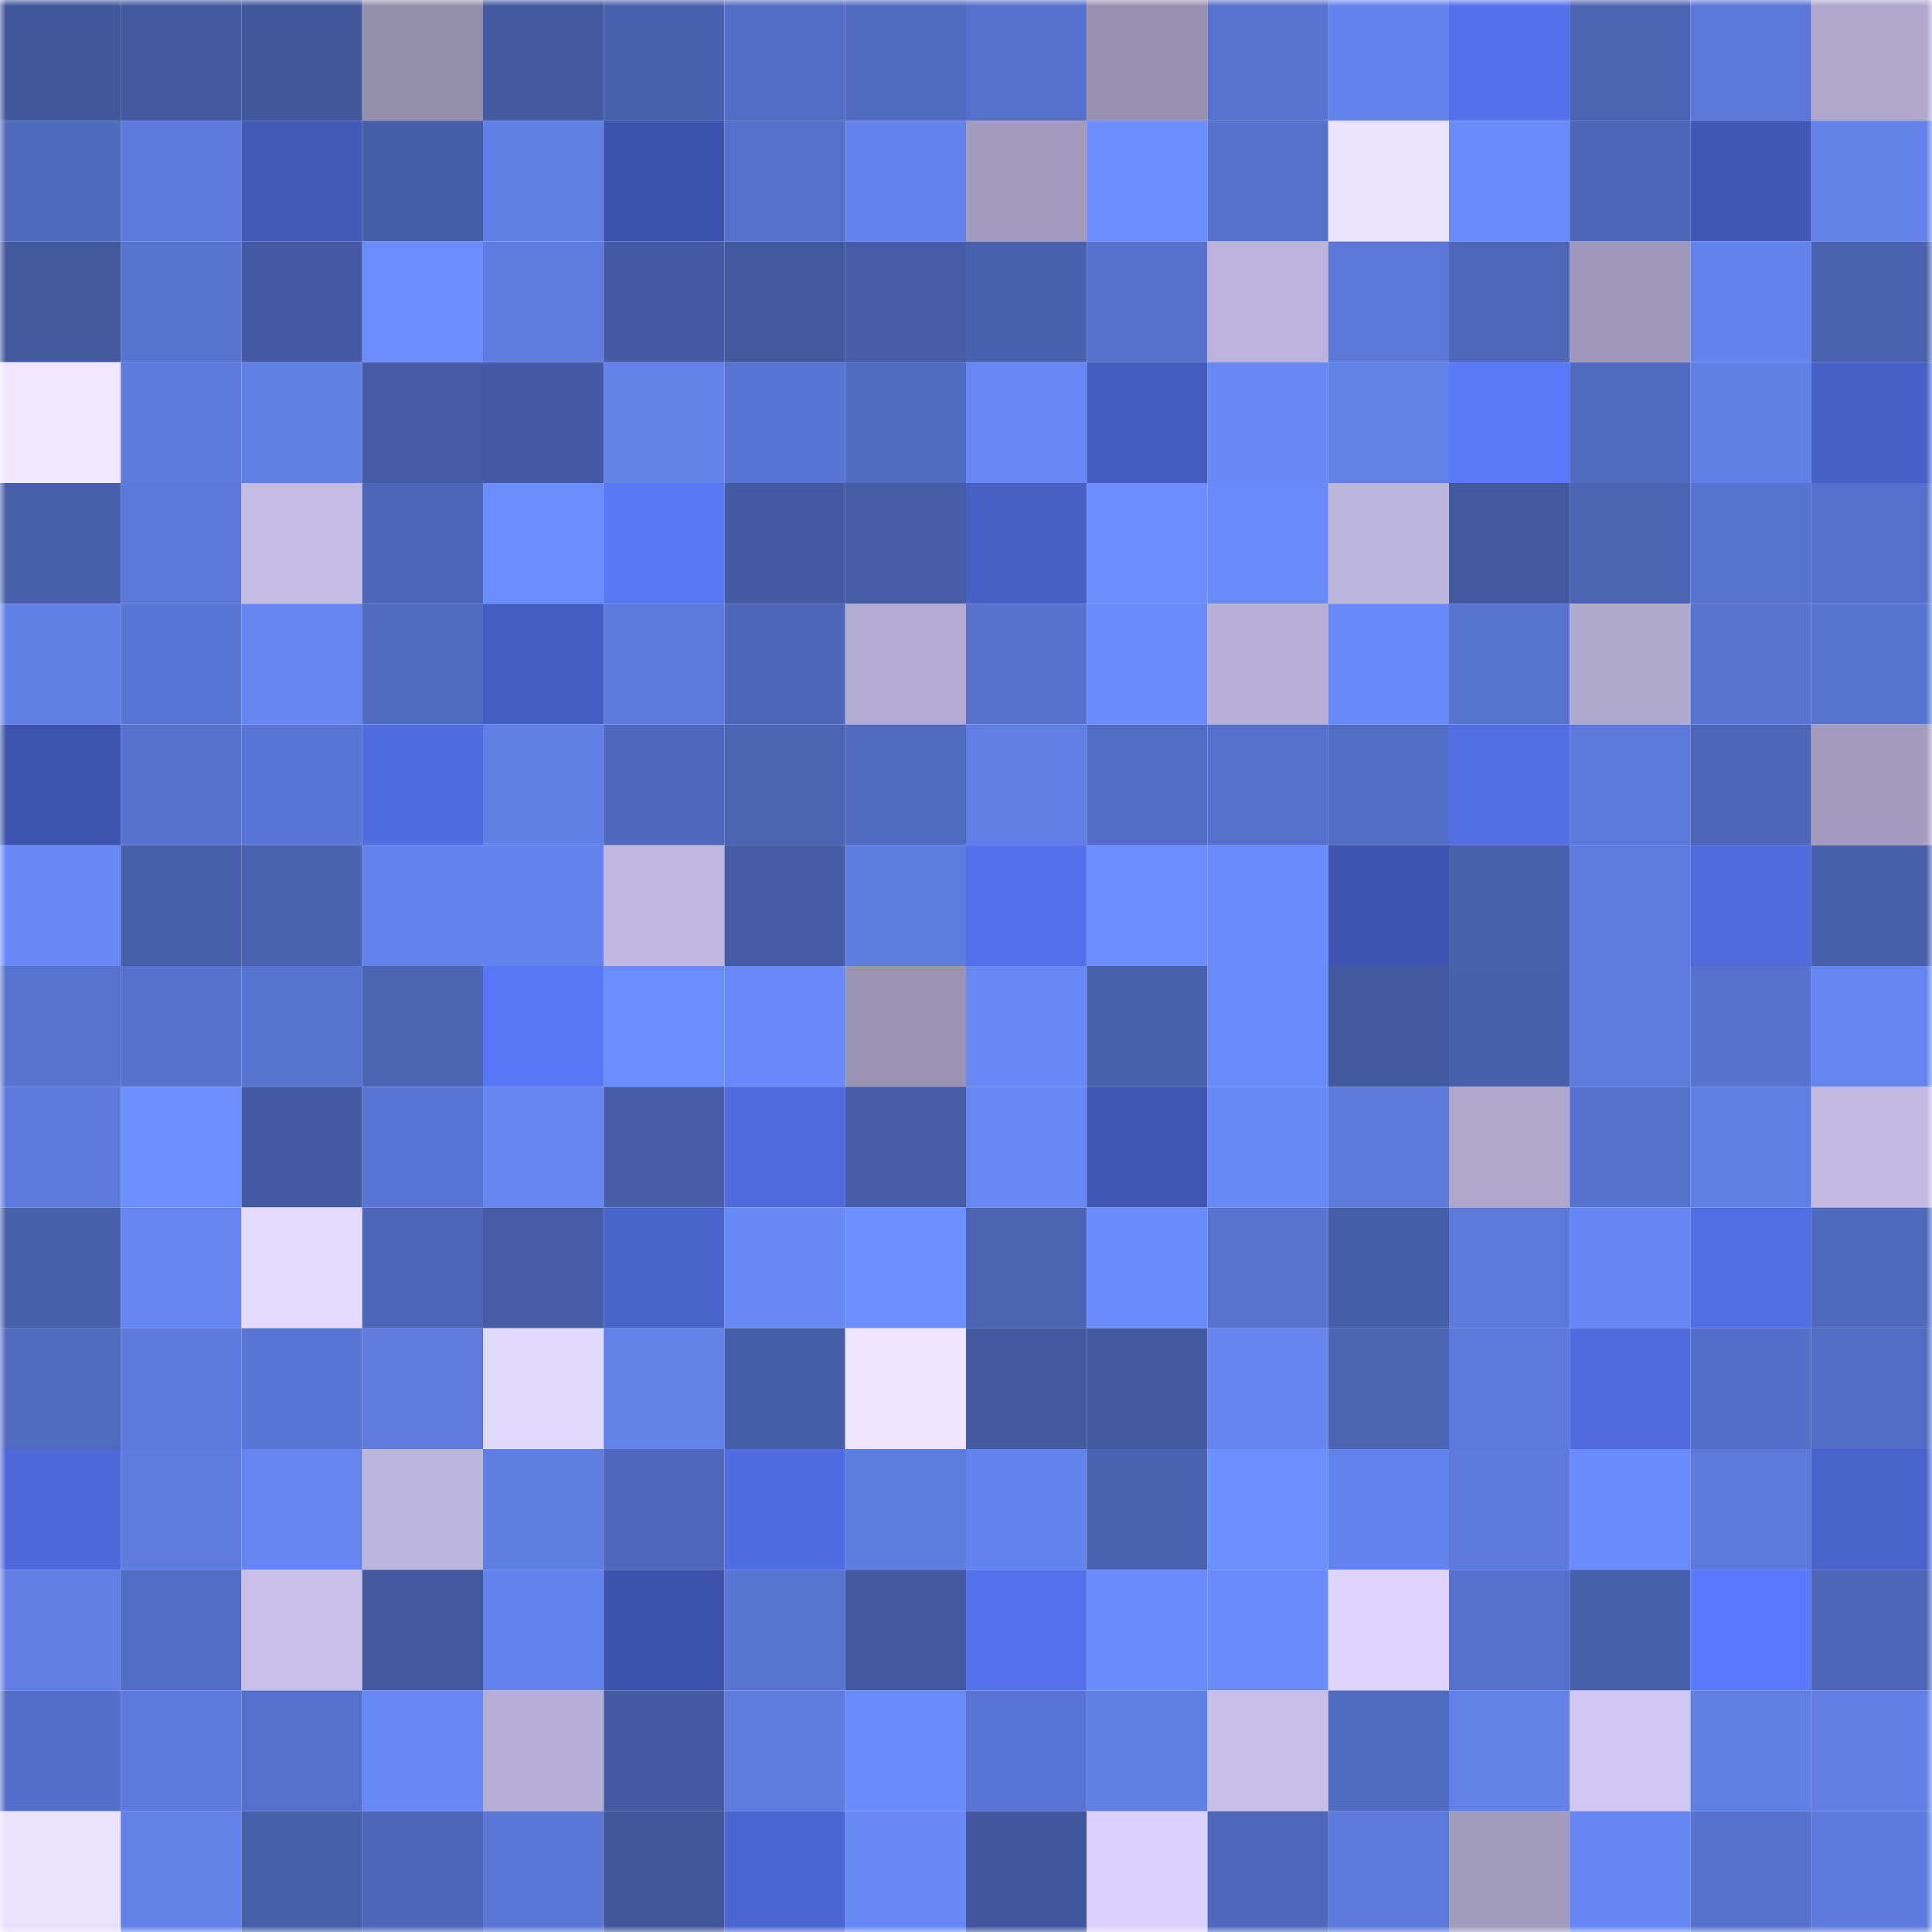 <svg viewBox="0 0 160 160" fill="none" role="img" xmlns="http://www.w3.org/2000/svg" width="240" height="240" name="ethereum%2C0xeae68894c7669b128ce5501600522d6064036050"><mask id="467355741" mask-type="alpha" maskUnits="userSpaceOnUse" x="0" y="0" width="160" height="160"><rect width="160" height="160" fill="#FFFFFF"></rect></mask><g mask="url(#467355741)"><rect x="0" y="0" width="10" height="10" fill="#41569b"></rect><rect x="10" y="0" width="10" height="10" fill="#4359a0"></rect><rect x="20" y="0" width="10" height="10" fill="#41569b"></rect><rect x="30" y="0" width="10" height="10" fill="#958fae"></rect><rect x="40" y="0" width="10" height="10" fill="#445aa1"></rect><rect x="50" y="0" width="10" height="10" fill="#4961af"></rect><rect x="60" y="0" width="10" height="10" fill="#536dc5"></rect><rect x="70" y="0" width="10" height="10" fill="#516bc0"></rect><rect x="80" y="0" width="10" height="10" fill="#5570ca"></rect><rect x="90" y="0" width="10" height="10" fill="#9891b1"></rect><rect x="100" y="0" width="10" height="10" fill="#5773ce"></rect><rect x="110" y="0" width="10" height="10" fill="#6383ec"></rect><rect x="120" y="0" width="10" height="10" fill="#5371ea"></rect><rect x="130" y="0" width="10" height="10" fill="#4b63b2"></rect><rect x="140" y="0" width="10" height="10" fill="#5b78d8"></rect><rect x="150" y="0" width="10" height="10" fill="#afa8cc"></rect><rect x="0" y="10" width="10" height="10" fill="#4f69bc"></rect><rect x="10" y="10" width="10" height="10" fill="#5d7bde"></rect><rect x="20" y="10" width="10" height="10" fill="#4259b8"></rect><rect x="30" y="10" width="10" height="10" fill="#465da7"></rect><rect x="40" y="10" width="10" height="10" fill="#6180e7"></rect><rect x="50" y="10" width="10" height="10" fill="#3d53ab"></rect><rect x="60" y="10" width="10" height="10" fill="#5570ca"></rect><rect x="70" y="10" width="10" height="10" fill="#6484ed"></rect><rect x="80" y="10" width="10" height="10" fill="#a29bbd"></rect><rect x="90" y="10" width="10" height="10" fill="#6b8dfe"></rect><rect x="100" y="10" width="10" height="10" fill="#5671cc"></rect><rect x="110" y="10" width="10" height="10" fill="#eae0ff"></rect><rect x="120" y="10" width="10" height="10" fill="#698bfa"></rect><rect x="130" y="10" width="10" height="10" fill="#4e66b8"></rect><rect x="140" y="10" width="10" height="10" fill="#4057b4"></rect><rect x="150" y="10" width="10" height="10" fill="#6282ea"></rect><rect x="0" y="20" width="10" height="10" fill="#42579c"></rect><rect x="10" y="20" width="10" height="10" fill="#5874d1"></rect><rect x="20" y="20" width="10" height="10" fill="#4459a1"></rect><rect x="30" y="20" width="10" height="10" fill="#6a8cfc"></rect><rect x="40" y="20" width="10" height="10" fill="#5e7cdf"></rect><rect x="50" y="20" width="10" height="10" fill="#445aa2"></rect><rect x="60" y="20" width="10" height="10" fill="#42579d"></rect><rect x="70" y="20" width="10" height="10" fill="#465ca6"></rect><rect x="80" y="20" width="10" height="10" fill="#4961ae"></rect><rect x="90" y="20" width="10" height="10" fill="#5672ce"></rect><rect x="100" y="20" width="10" height="10" fill="#bbb3db"></rect><rect x="110" y="20" width="10" height="10" fill="#5b78d8"></rect><rect x="120" y="20" width="10" height="10" fill="#4e67b9"></rect><rect x="130" y="20" width="10" height="10" fill="#9f98ba"></rect><rect x="140" y="20" width="10" height="10" fill="#6383ec"></rect><rect x="150" y="20" width="10" height="10" fill="#4a62b0"></rect><rect x="0" y="30" width="10" height="10" fill="#f0e6ff"></rect><rect x="10" y="30" width="10" height="10" fill="#5c79db"></rect><rect x="20" y="30" width="10" height="10" fill="#6080e6"></rect><rect x="30" y="30" width="10" height="10" fill="#455ba4"></rect><rect x="40" y="30" width="10" height="10" fill="#445ba3"></rect><rect x="50" y="30" width="10" height="10" fill="#6282e9"></rect><rect x="60" y="30" width="10" height="10" fill="#5874d2"></rect><rect x="70" y="30" width="10" height="10" fill="#516bc0"></rect><rect x="80" y="30" width="10" height="10" fill="#6687f4"></rect><rect x="90" y="30" width="10" height="10" fill="#435cbe"></rect><rect x="100" y="30" width="10" height="10" fill="#6788f5"></rect><rect x="110" y="30" width="10" height="10" fill="#6281e8"></rect><rect x="120" y="30" width="10" height="10" fill="#5979fb"></rect><rect x="130" y="30" width="10" height="10" fill="#506abf"></rect><rect x="140" y="30" width="10" height="10" fill="#607fe5"></rect><rect x="150" y="30" width="10" height="10" fill="#4760c7"></rect><rect x="0" y="40" width="10" height="10" fill="#485fab"></rect><rect x="10" y="40" width="10" height="10" fill="#5a78d7"></rect><rect x="20" y="40" width="10" height="10" fill="#c4bce5"></rect><rect x="30" y="40" width="10" height="10" fill="#4d66b8"></rect><rect x="40" y="40" width="10" height="10" fill="#6b8eff"></rect><rect x="50" y="40" width="10" height="10" fill="#5776f4"></rect><rect x="60" y="40" width="10" height="10" fill="#445aa2"></rect><rect x="70" y="40" width="10" height="10" fill="#465ca6"></rect><rect x="80" y="40" width="10" height="10" fill="#4660c6"></rect><rect x="90" y="40" width="10" height="10" fill="#6b8dfe"></rect><rect x="100" y="40" width="10" height="10" fill="#698bfa"></rect><rect x="110" y="40" width="10" height="10" fill="#bcb5dc"></rect><rect x="120" y="40" width="10" height="10" fill="#43599f"></rect><rect x="130" y="40" width="10" height="10" fill="#4b63b2"></rect><rect x="140" y="40" width="10" height="10" fill="#5874d1"></rect><rect x="150" y="40" width="10" height="10" fill="#5570ca"></rect><rect x="0" y="50" width="10" height="10" fill="#6180e7"></rect><rect x="10" y="50" width="10" height="10" fill="#5976d4"></rect><rect x="20" y="50" width="10" height="10" fill="#6585f0"></rect><rect x="30" y="50" width="10" height="10" fill="#506abe"></rect><rect x="40" y="50" width="10" height="10" fill="#455ec3"></rect><rect x="50" y="50" width="10" height="10" fill="#5d7adc"></rect><rect x="60" y="50" width="10" height="10" fill="#4d66b8"></rect><rect x="70" y="50" width="10" height="10" fill="#b2aad0"></rect><rect x="80" y="50" width="10" height="10" fill="#5672cd"></rect><rect x="90" y="50" width="10" height="10" fill="#6a8bfb"></rect><rect x="100" y="50" width="10" height="10" fill="#b8b0d7"></rect><rect x="110" y="50" width="10" height="10" fill="#688af9"></rect><rect x="120" y="50" width="10" height="10" fill="#5874d1"></rect><rect x="130" y="50" width="10" height="10" fill="#b1aacf"></rect><rect x="140" y="50" width="10" height="10" fill="#5874d0"></rect><rect x="150" y="50" width="10" height="10" fill="#5774d0"></rect><rect x="0" y="60" width="10" height="10" fill="#3d54ad"></rect><rect x="10" y="60" width="10" height="10" fill="#5672ce"></rect><rect x="20" y="60" width="10" height="10" fill="#5976d5"></rect><rect x="30" y="60" width="10" height="10" fill="#4f6ce0"></rect><rect x="40" y="60" width="10" height="10" fill="#6080e6"></rect><rect x="50" y="60" width="10" height="10" fill="#4f68bc"></rect><rect x="60" y="60" width="10" height="10" fill="#4b63b2"></rect><rect x="70" y="60" width="10" height="10" fill="#516bc0"></rect><rect x="80" y="60" width="10" height="10" fill="#607ee3"></rect><rect x="90" y="60" width="10" height="10" fill="#526dc4"></rect><rect x="100" y="60" width="10" height="10" fill="#5570ca"></rect><rect x="110" y="60" width="10" height="10" fill="#536dc5"></rect><rect x="120" y="60" width="10" height="10" fill="#516ee5"></rect><rect x="130" y="60" width="10" height="10" fill="#5b79d9"></rect><rect x="140" y="60" width="10" height="10" fill="#4c65b6"></rect><rect x="150" y="60" width="10" height="10" fill="#a39cbe"></rect><rect x="0" y="70" width="10" height="10" fill="#6788f5"></rect><rect x="10" y="70" width="10" height="10" fill="#475eaa"></rect><rect x="20" y="70" width="10" height="10" fill="#4a62b0"></rect><rect x="30" y="70" width="10" height="10" fill="#6383ec"></rect><rect x="40" y="70" width="10" height="10" fill="#6382eb"></rect><rect x="50" y="70" width="10" height="10" fill="#c0b8e0"></rect><rect x="60" y="70" width="10" height="10" fill="#455ba3"></rect><rect x="70" y="70" width="10" height="10" fill="#5e7de0"></rect><rect x="80" y="70" width="10" height="10" fill="#5370e8"></rect><rect x="90" y="70" width="10" height="10" fill="#6b8dfe"></rect><rect x="100" y="70" width="10" height="10" fill="#698bfa"></rect><rect x="110" y="70" width="10" height="10" fill="#3e54ae"></rect><rect x="120" y="70" width="10" height="10" fill="#4960ad"></rect><rect x="130" y="70" width="10" height="10" fill="#5e7cdf"></rect><rect x="140" y="70" width="10" height="10" fill="#4e6adb"></rect><rect x="150" y="70" width="10" height="10" fill="#475ea9"></rect><rect x="0" y="80" width="10" height="10" fill="#5773cf"></rect><rect x="10" y="80" width="10" height="10" fill="#5672ce"></rect><rect x="20" y="80" width="10" height="10" fill="#5774d0"></rect><rect x="30" y="80" width="10" height="10" fill="#4c64b4"></rect><rect x="40" y="80" width="10" height="10" fill="#5777f6"></rect><rect x="50" y="80" width="10" height="10" fill="#6a8cfd"></rect><rect x="60" y="80" width="10" height="10" fill="#6889f7"></rect><rect x="70" y="80" width="10" height="10" fill="#9a93b3"></rect><rect x="80" y="80" width="10" height="10" fill="#6788f5"></rect><rect x="90" y="80" width="10" height="10" fill="#4960ad"></rect><rect x="100" y="80" width="10" height="10" fill="#698bf9"></rect><rect x="110" y="80" width="10" height="10" fill="#42589e"></rect><rect x="120" y="80" width="10" height="10" fill="#4860ac"></rect><rect x="130" y="80" width="10" height="10" fill="#5e7cdf"></rect><rect x="140" y="80" width="10" height="10" fill="#5672cd"></rect><rect x="150" y="80" width="10" height="10" fill="#6586f0"></rect><rect x="0" y="90" width="10" height="10" fill="#5d7bdd"></rect><rect x="10" y="90" width="10" height="10" fill="#6c8fff"></rect><rect x="20" y="90" width="10" height="10" fill="#445ba3"></rect><rect x="30" y="90" width="10" height="10" fill="#5976d5"></rect><rect x="40" y="90" width="10" height="10" fill="#6687f2"></rect><rect x="50" y="90" width="10" height="10" fill="#475da8"></rect><rect x="60" y="90" width="10" height="10" fill="#4e6adb"></rect><rect x="70" y="90" width="10" height="10" fill="#465ca6"></rect><rect x="80" y="90" width="10" height="10" fill="#6788f4"></rect><rect x="90" y="90" width="10" height="10" fill="#3f55b0"></rect><rect x="100" y="90" width="10" height="10" fill="#6789f6"></rect><rect x="110" y="90" width="10" height="10" fill="#5c7adb"></rect><rect x="120" y="90" width="10" height="10" fill="#aea7cb"></rect><rect x="130" y="90" width="10" height="10" fill="#5671cc"></rect><rect x="140" y="90" width="10" height="10" fill="#607fe5"></rect><rect x="150" y="90" width="10" height="10" fill="#c1b9e1"></rect><rect x="0" y="100" width="10" height="10" fill="#485faa"></rect><rect x="10" y="100" width="10" height="10" fill="#6586f1"></rect><rect x="20" y="100" width="10" height="10" fill="#e4daff"></rect><rect x="30" y="100" width="10" height="10" fill="#4d66b8"></rect><rect x="40" y="100" width="10" height="10" fill="#465ca6"></rect><rect x="50" y="100" width="10" height="10" fill="#4963cd"></rect><rect x="60" y="100" width="10" height="10" fill="#6788f5"></rect><rect x="70" y="100" width="10" height="10" fill="#6c8fff"></rect><rect x="80" y="100" width="10" height="10" fill="#4b63b2"></rect><rect x="90" y="100" width="10" height="10" fill="#6a8bfb"></rect><rect x="100" y="100" width="10" height="10" fill="#5874d0"></rect><rect x="110" y="100" width="10" height="10" fill="#465da7"></rect><rect x="120" y="100" width="10" height="10" fill="#5b79d9"></rect><rect x="130" y="100" width="10" height="10" fill="#6687f3"></rect><rect x="140" y="100" width="10" height="10" fill="#506de1"></rect><rect x="150" y="100" width="10" height="10" fill="#4f69bd"></rect><rect x="0" y="110" width="10" height="10" fill="#506abe"></rect><rect x="10" y="110" width="10" height="10" fill="#5c79db"></rect><rect x="20" y="110" width="10" height="10" fill="#5976d5"></rect><rect x="30" y="110" width="10" height="10" fill="#5e7cdf"></rect><rect x="40" y="110" width="10" height="10" fill="#e2d9ff"></rect><rect x="50" y="110" width="10" height="10" fill="#6282e9"></rect><rect x="60" y="110" width="10" height="10" fill="#465da7"></rect><rect x="70" y="110" width="10" height="10" fill="#eee4ff"></rect><rect x="80" y="110" width="10" height="10" fill="#43599f"></rect><rect x="90" y="110" width="10" height="10" fill="#4359a0"></rect><rect x="100" y="110" width="10" height="10" fill="#6484ee"></rect><rect x="110" y="110" width="10" height="10" fill="#4c64b4"></rect><rect x="120" y="110" width="10" height="10" fill="#5c79db"></rect><rect x="130" y="110" width="10" height="10" fill="#4f6bdd"></rect><rect x="140" y="110" width="10" height="10" fill="#546fc7"></rect><rect x="150" y="110" width="10" height="10" fill="#526cc3"></rect><rect x="0" y="120" width="10" height="10" fill="#4d68d8"></rect><rect x="10" y="120" width="10" height="10" fill="#5f7de1"></rect><rect x="20" y="120" width="10" height="10" fill="#6585f0"></rect><rect x="30" y="120" width="10" height="10" fill="#bcb5dc"></rect><rect x="40" y="120" width="10" height="10" fill="#5f7ee2"></rect><rect x="50" y="120" width="10" height="10" fill="#4f68bc"></rect><rect x="60" y="120" width="10" height="10" fill="#4f6ce0"></rect><rect x="70" y="120" width="10" height="10" fill="#5e7de0"></rect><rect x="80" y="120" width="10" height="10" fill="#6383ec"></rect><rect x="90" y="120" width="10" height="10" fill="#4a62b0"></rect><rect x="100" y="120" width="10" height="10" fill="#6d90ff"></rect><rect x="110" y="120" width="10" height="10" fill="#6383ec"></rect><rect x="120" y="120" width="10" height="10" fill="#5d7bdd"></rect><rect x="130" y="120" width="10" height="10" fill="#698bf9"></rect><rect x="140" y="120" width="10" height="10" fill="#5c79da"></rect><rect x="150" y="120" width="10" height="10" fill="#4963cd"></rect><rect x="0" y="130" width="10" height="10" fill="#607ee3"></rect><rect x="10" y="130" width="10" height="10" fill="#526dc4"></rect><rect x="20" y="130" width="10" height="10" fill="#c8c0e9"></rect><rect x="30" y="130" width="10" height="10" fill="#42589e"></rect><rect x="40" y="130" width="10" height="10" fill="#6484ed"></rect><rect x="50" y="130" width="10" height="10" fill="#3d53ab"></rect><rect x="60" y="130" width="10" height="10" fill="#5875d2"></rect><rect x="70" y="130" width="10" height="10" fill="#43599f"></rect><rect x="80" y="130" width="10" height="10" fill="#5472ec"></rect><rect x="90" y="130" width="10" height="10" fill="#6a8bfb"></rect><rect x="100" y="130" width="10" height="10" fill="#6a8cfb"></rect><rect x="110" y="130" width="10" height="10" fill="#ded4ff"></rect><rect x="120" y="130" width="10" height="10" fill="#5570ca"></rect><rect x="130" y="130" width="10" height="10" fill="#485fab"></rect><rect x="140" y="130" width="10" height="10" fill="#597afc"></rect><rect x="150" y="130" width="10" height="10" fill="#4d65b6"></rect><rect x="0" y="140" width="10" height="10" fill="#546fc8"></rect><rect x="10" y="140" width="10" height="10" fill="#5d7bde"></rect><rect x="20" y="140" width="10" height="10" fill="#5570ca"></rect><rect x="30" y="140" width="10" height="10" fill="#6788f5"></rect><rect x="40" y="140" width="10" height="10" fill="#b5add3"></rect><rect x="50" y="140" width="10" height="10" fill="#445aa2"></rect><rect x="60" y="140" width="10" height="10" fill="#5e7cdf"></rect><rect x="70" y="140" width="10" height="10" fill="#698bfa"></rect><rect x="80" y="140" width="10" height="10" fill="#5975d3"></rect><rect x="90" y="140" width="10" height="10" fill="#607fe4"></rect><rect x="100" y="140" width="10" height="10" fill="#c8bfe9"></rect><rect x="110" y="140" width="10" height="10" fill="#516bc1"></rect><rect x="120" y="140" width="10" height="10" fill="#6181e8"></rect><rect x="130" y="140" width="10" height="10" fill="#cfc7f2"></rect><rect x="140" y="140" width="10" height="10" fill="#607fe4"></rect><rect x="150" y="140" width="10" height="10" fill="#607ee3"></rect><rect x="0" y="150" width="10" height="10" fill="#eae0ff"></rect><rect x="10" y="150" width="10" height="10" fill="#6181e8"></rect><rect x="20" y="150" width="10" height="10" fill="#475ea9"></rect><rect x="30" y="150" width="10" height="10" fill="#4d66b8"></rect><rect x="40" y="150" width="10" height="10" fill="#5a77d6"></rect><rect x="50" y="150" width="10" height="10" fill="#41569b"></rect><rect x="60" y="150" width="10" height="10" fill="#4b66d2"></rect><rect x="70" y="150" width="10" height="10" fill="#6687f4"></rect><rect x="80" y="150" width="10" height="10" fill="#41569c"></rect><rect x="90" y="150" width="10" height="10" fill="#dad1fe"></rect><rect x="100" y="150" width="10" height="10" fill="#4f68bc"></rect><rect x="110" y="150" width="10" height="10" fill="#5c7adb"></rect><rect x="120" y="150" width="10" height="10" fill="#a19bbc"></rect><rect x="130" y="150" width="10" height="10" fill="#6687f3"></rect><rect x="140" y="150" width="10" height="10" fill="#5672ce"></rect><rect x="150" y="150" width="10" height="10" fill="#5d7bdd"></rect></g></svg>